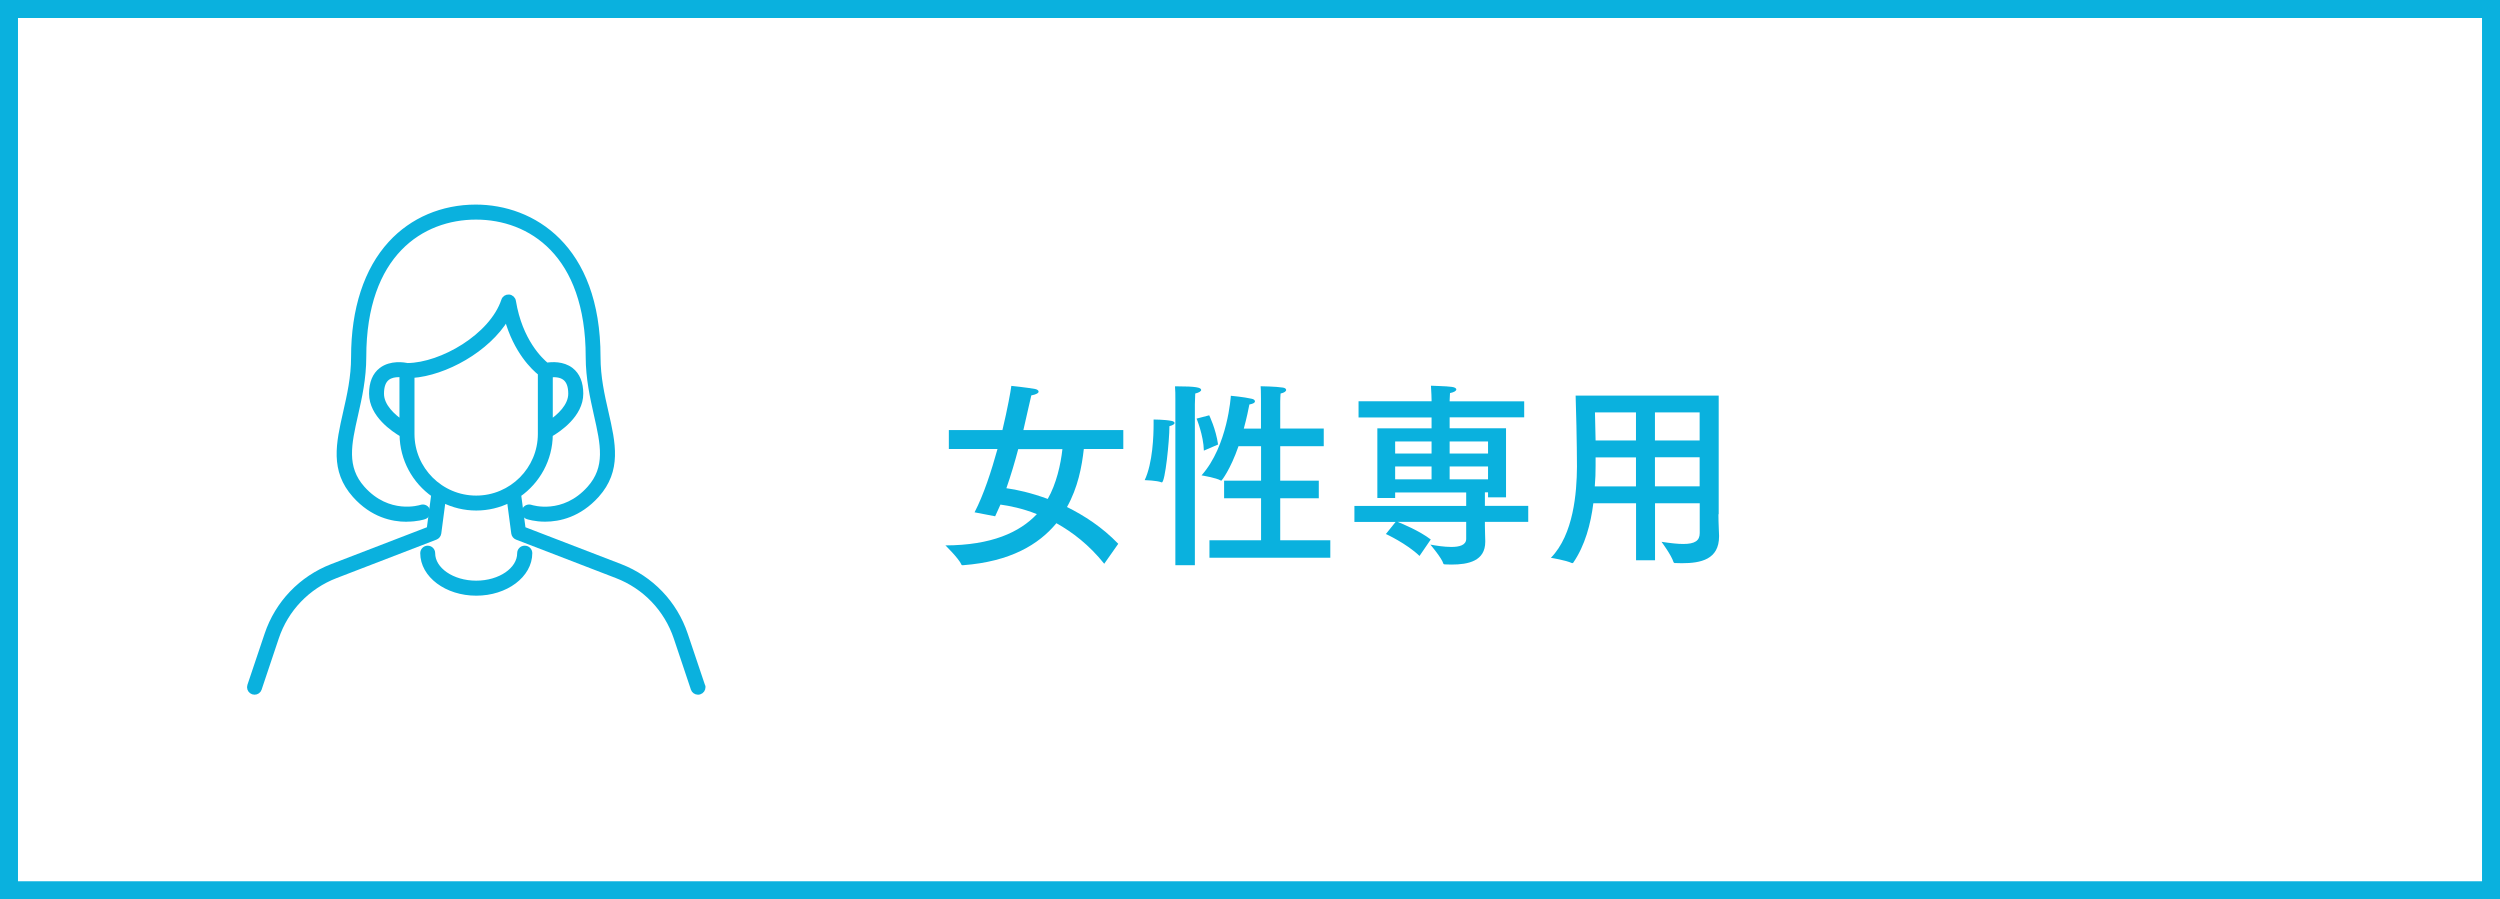 <?xml version="1.0" encoding="UTF-8"?>
<svg id="_レイヤー_2" data-name="レイヤー 2" xmlns="http://www.w3.org/2000/svg" viewBox="0 0 278 100">
  <defs>
    <style>
      .cls-1 {
        stroke: #0ab1de;
        stroke-miterlimit: 10;
        stroke-width: .5px;
      }

      .cls-1, .cls-2 {
        fill: #0ab1de;
      }

      .cls-2, .cls-3 {
        stroke-width: 0px;
      }

      .cls-3 {
        fill: #fff;
      }
    </style>
  </defs>
  <g id="_レイヤー_2-2" data-name="レイヤー 2">
    <g>
      <g>
        <rect class="cls-3" y="0" width="278" height="100"/>
        <path class="cls-2" d="M276,2v96H2V2h274M278,0H0v100h278V0h0Z"/>
        <g>
          <path class="cls-2" d="M124.9,49.93h-4.38c-.22,1.98-.66,4.29-1.87,6.45,1.91.95,3.92,2.24,5.7,4.09l-1.56,2.22c-1.67-2.09-3.54-3.52-5.32-4.51-1.96,2.38-5.13,4.27-10.36,4.67-.18.02-.2-.04-.2-.07-.31-.7-1.78-2.13-1.78-2.13,5.13-.02,8.25-1.45,10.17-3.48-1.61-.64-3.04-.92-4.05-1.06-.2.44-.4.88-.59,1.3l-2.29-.44c1.01-1.94,1.87-4.58,2.55-7.04h-5.41v-2.11h5.96c.57-2.38.92-4.33.99-4.91,0,0,1.76.18,2.66.35.2.04.37.15.37.29s-.22.31-.81.42c-.11.4-.42,1.89-.88,3.85h11.11v2.11ZM113.23,49.93c-.37,1.41-.81,2.9-1.32,4.36,1.12.15,2.75.51,4.6,1.19.95-1.65,1.45-3.85,1.63-5.54h-4.91Z"/>
          <path class="cls-2" d="M129.21,53.65s-.04-.02-.07-.02c-.48-.2-1.85-.24-1.85-.24.9-1.91.99-4.99.99-6.21v-.53s1.21,0,1.98.15c.22.04.35.13.35.24s-.15.24-.57.35c0,1.65-.48,6.25-.84,6.25ZM132.86,62.85h-2.16v-18.44c0-.44,0-1.06-.04-1.45h.2c2.09,0,2.71.13,2.71.4,0,.13-.2.29-.66.4-.02.42-.04,1.17-.04,1.17v17.93ZM134.46,46.17s.75,1.54.99,3.26l-1.58.68c-.04-1.72-.81-3.56-.81-3.56l1.41-.37ZM147.2,49.62h-4.84v3.83h4.29v1.96h-4.29v4.67h5.57v1.94h-13.44v-1.94h5.74v-4.67h-4.11v-1.96h4.11v-3.83h-2.51c-.9,2.6-1.87,3.83-1.91,3.83-.02,0-.04,0-.07-.02-.46-.29-2.13-.57-2.13-.57,2.93-3.28,3.26-8.85,3.26-8.85,0,0,1.45.13,2.31.33.22.04.37.15.37.29s-.15.26-.62.35c-.09.48-.29,1.47-.62,2.68h1.91v-3.3c0-.9-.02-1.17-.04-1.41,0,0,1.67.02,2.49.15.24.04.35.15.35.26,0,.15-.2.31-.62.4-.02.33-.04.57-.04.88v3.01h4.84v1.96Z"/>
          <path class="cls-2" d="M169.49,46.41h-8.29v1.21h6.27v7.68h-2v-.55h-.35v1.5h4.82v1.78h-4.82v.44c0,.57.04,1.36.04,1.65v.13c0,2.13-1.87,2.53-3.76,2.53-.24,0-.48-.02-.73-.02-.09,0-.15-.02-.18-.11-.15-.57-1.43-2.09-1.43-2.09.59.11,1.52.26,2.33.26.9,0,1.65-.2,1.65-.9v-1.89h-7.64c.57.22,2.46,1.01,3.7,1.96l-1.25,1.83c-1.45-1.39-3.74-2.44-3.74-2.44l1.08-1.34h-4.58v-1.78h12.43v-1.5h-7.9v.62h-1.98v-7.75h6.03v-1.21h-8.12v-1.8h8.12v-.15s-.02-1.03-.07-1.58c.11.02,1.72.04,2.31.13.33.04.51.15.51.29,0,.15-.24.31-.7.4-.02.22-.04.81-.04.81v.11h8.29v1.8ZM155.14,49.09v1.34h4.05v-1.34h-4.05ZM155.14,51.87v1.43h4.05v-1.43h-4.05ZM161.2,49.09v1.34h4.27v-1.34h-4.27ZM161.2,51.87v1.43h4.27v-1.43h-4.27Z"/>
          <path class="cls-2" d="M191.09,57.19c0,1.08.07,2,.07,2.38v.07c0,2.57-2.02,2.99-4.14,2.99-.26,0-.53-.02-.79-.02-.04,0-.11-.04-.13-.09-.24-.79-1.34-2.27-1.34-2.27.99.15,1.78.24,2.42.24,1.3,0,1.83-.37,1.83-1.21v-3.32h-4.97v6.34h-2.11v-6.34h-4.75c-.29,2.31-.92,4.69-2.24,6.62-.02.02-.07.04-.09.04h-.04c-.7-.33-2.35-.59-2.35-.59,2.53-2.6,2.88-7.26,2.9-10.12,0-2.33-.11-7.15-.15-7.92h15.91v13.2ZM177.43,50.85v.95c0,.73-.02,1.5-.09,2.29h4.58v-3.23h-4.49ZM177.36,45.86c0,.4.04,1.58.07,3.12h4.49v-3.12h-4.55ZM184.03,45.86v3.12h4.97v-3.12h-4.97ZM184.03,50.85v3.23h4.97v-3.23h-4.97Z"/>
        </g>
      </g>
      <g>
        <path class="cls-1" d="M78.15,76.23l-1.91-5.68c-1.17-3.5-3.82-6.26-7.26-7.59l-10.78-4.15-.5-3.79c2.11-1.48,3.5-3.93,3.52-6.69.9-.52,3.39-2.17,3.39-4.55,0-1.2-.37-2.1-1.09-2.66-.94-.72-2.17-.63-2.73-.54-.65-.53-2.94-2.66-3.67-7.09-.04-.26-.26-.47-.53-.49-.27-.02-.52.14-.6.4-1.33,3.98-6.9,7.18-10.67,7.22-.38-.08-1.86-.33-2.94.5-.73.56-1.09,1.45-1.09,2.66,0,2.38,2.49,4.03,3.39,4.55.03,2.76,1.41,5.21,3.52,6.69l-.5,3.79-10.78,4.15c-3.44,1.33-6.09,4.09-7.26,7.59l-1.91,5.68c-.02.06-.03.12-.03.18,0,.25.15.47.4.56.06.02.12.03.19.03.24,0,.47-.15.55-.4l.06-.19,1.84-5.49c1.06-3.17,3.46-5.67,6.58-6.87l11.11-4.28c.2-.08.34-.26.37-.47l.48-3.64c1.1.55,2.35.86,3.66.86s2.55-.31,3.66-.86l.48,3.64c.03.21.17.39.37.47l11.11,4.28c3.12,1.2,5.51,3.7,6.58,6.87l1.84,5.49.06.19c.08.24.31.4.55.4.06,0,.12,0,.19-.03.25-.08.4-.31.4-.56,0-.06,0-.12-.03-.18ZM61.23,41.71c.44-.04,1.11-.03,1.58.34.42.33.63.91.63,1.73,0,1.39-1.31,2.54-2.22,3.16v-5.24ZM44.67,46.94c-.91-.63-2.22-1.77-2.22-3.16,0-.82.21-1.4.63-1.73.37-.29.85-.36,1.26-.36.12,0,.23,0,.33.02v5.24ZM52.95,55.36c-3.92,0-7.11-3.19-7.11-7.11v-6.47c3.65-.26,8.39-2.86,10.5-6.37,1.02,3.68,3,5.53,3.72,6.1v6.74c0,3.92-3.19,7.11-7.11,7.11Z"/>
        <path class="cls-1" d="M58.34,60.93c-.32,0-.58.26-.58.58,0,1.83-2.16,3.31-4.81,3.31s-4.81-1.49-4.81-3.31c0-.32-.26-.58-.58-.58s-.58.26-.58.58c0,2.47,2.68,4.48,5.98,4.48s5.98-2.01,5.98-4.48c0-.32-.26-.58-.58-.58Z"/>
        <path class="cls-1" d="M45.24,57.76c1.12,0,1.89-.24,1.96-.27.31-.1.47-.43.37-.74-.1-.31-.43-.47-.74-.37-.15.05-3.63,1.12-6.49-2.08-2.09-2.34-1.51-4.92-.77-8.18.43-1.89.91-4.04.91-6.42,0-11.45,6.43-15.53,12.45-15.53s12.45,4.08,12.45,15.53c0,2.38.49,4.53.91,6.42.74,3.27,1.32,5.85-.77,8.18-2.87,3.21-6.35,2.13-6.49,2.08-.31-.1-.64.06-.74.37-.1.31.06.64.37.74.07.02.84.27,1.96.27,1.56,0,3.79-.48,5.77-2.68,2.49-2.79,1.82-5.77,1.03-9.22-.44-1.92-.89-3.91-.89-6.17,0-12.32-7.34-16.69-13.62-16.69-3.73,0-7.1,1.44-9.49,4.05-2.7,2.94-4.13,7.32-4.13,12.65,0,2.25-.45,4.24-.89,6.17-.78,3.45-1.46,6.43,1.03,9.22,1.97,2.21,4.21,2.68,5.77,2.68Z"/>
      </g>
    </g>
  </g>
</svg>